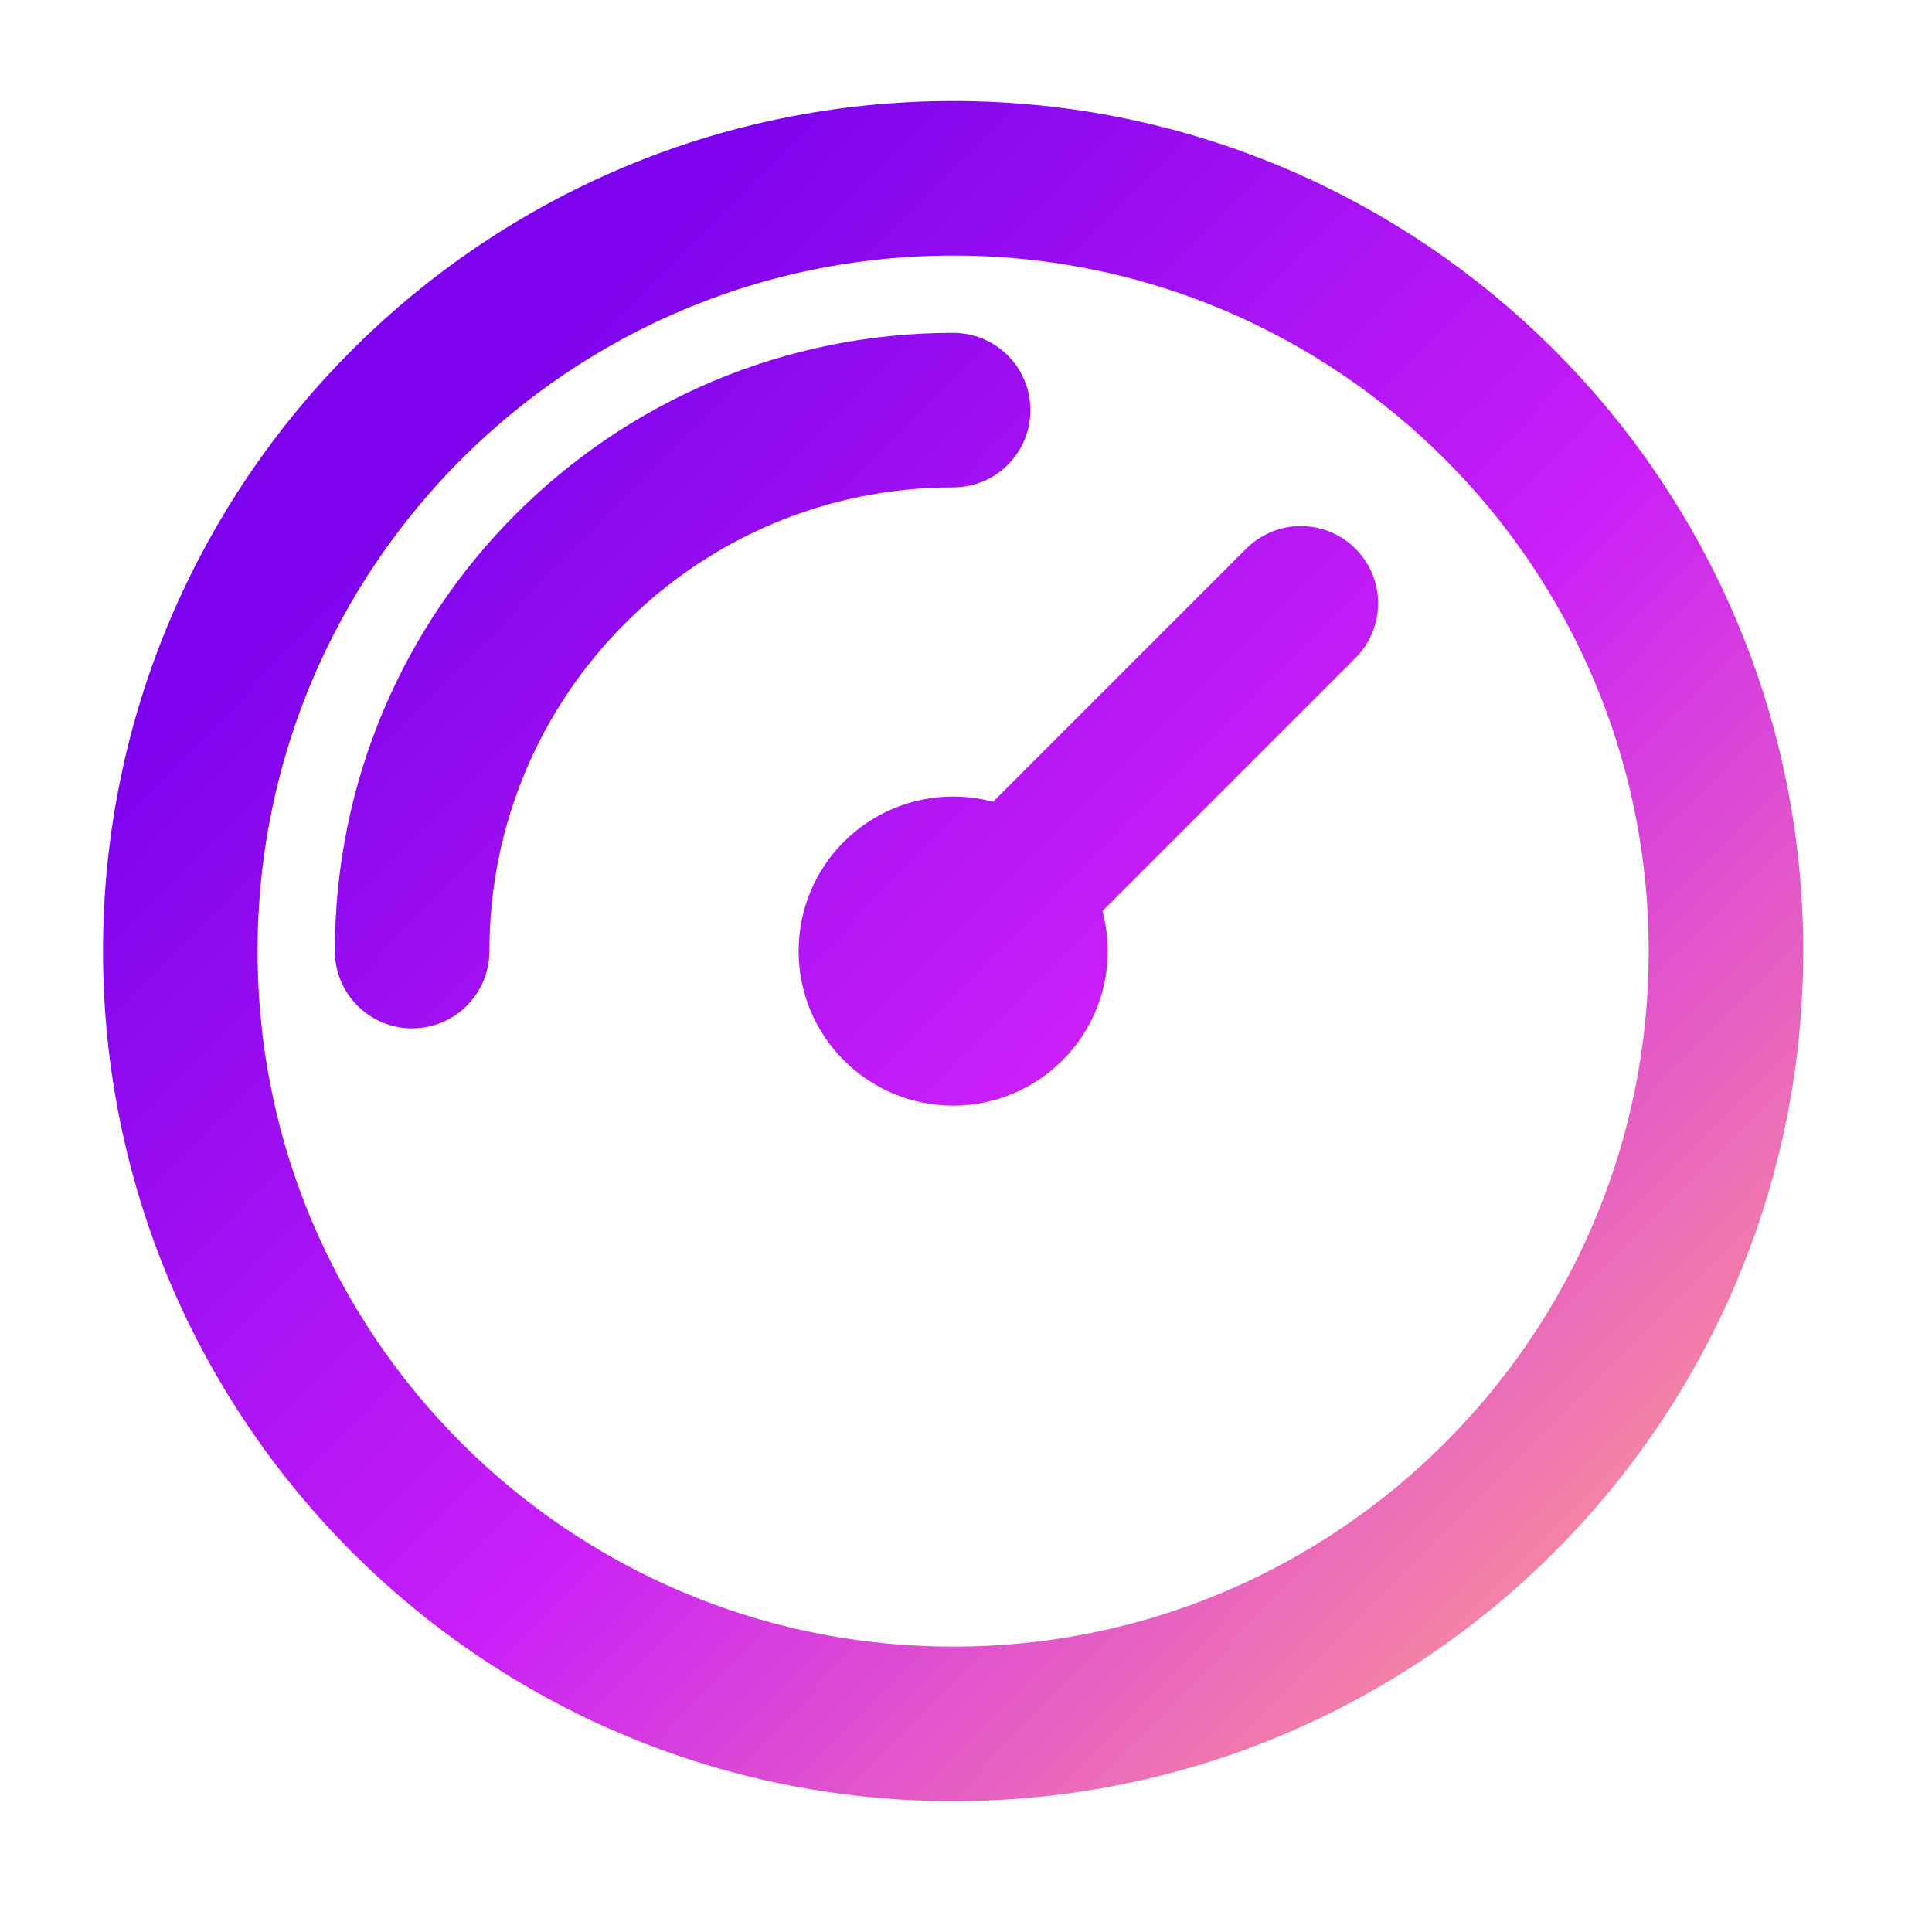 <svg width="25" height="25" viewBox="0 0 25 25" fill="none" xmlns="http://www.w3.org/2000/svg">
<path d="M5.333 12.307C5.333 8.441 8.467 5.307 12.334 5.307M16.833 7.807L12.333 12.307M22.334 12.307C22.334 17.829 17.856 22.307 12.334 22.307C6.811 22.307 2.333 17.829 2.333 12.307C2.333 6.784 6.811 2.307 12.334 2.307C17.856 2.307 22.334 6.784 22.334 12.307ZM13.334 12.307C13.334 12.859 12.886 13.307 12.334 13.307C11.781 13.307 11.334 12.859 11.334 12.307C11.334 11.754 11.781 11.307 12.334 11.307C12.886 11.307 13.334 11.754 13.334 12.307Z" stroke="url(#paint0_linear_4008_20104)" stroke-width="2" stroke-linecap="round" stroke-linejoin="round"/>
<defs>
<linearGradient id="paint0_linear_4008_20104" x1="2.333" y1="2.307" x2="25.042" y2="24.807" gradientUnits="userSpaceOnUse">
<stop offset="0.15" stop-color="#7C03EC"/>
<stop offset="0.5" stop-color="#C91FF8"/>
<stop offset="0.85" stop-color="#FF9992"/>
</linearGradient>
</defs>
</svg>

